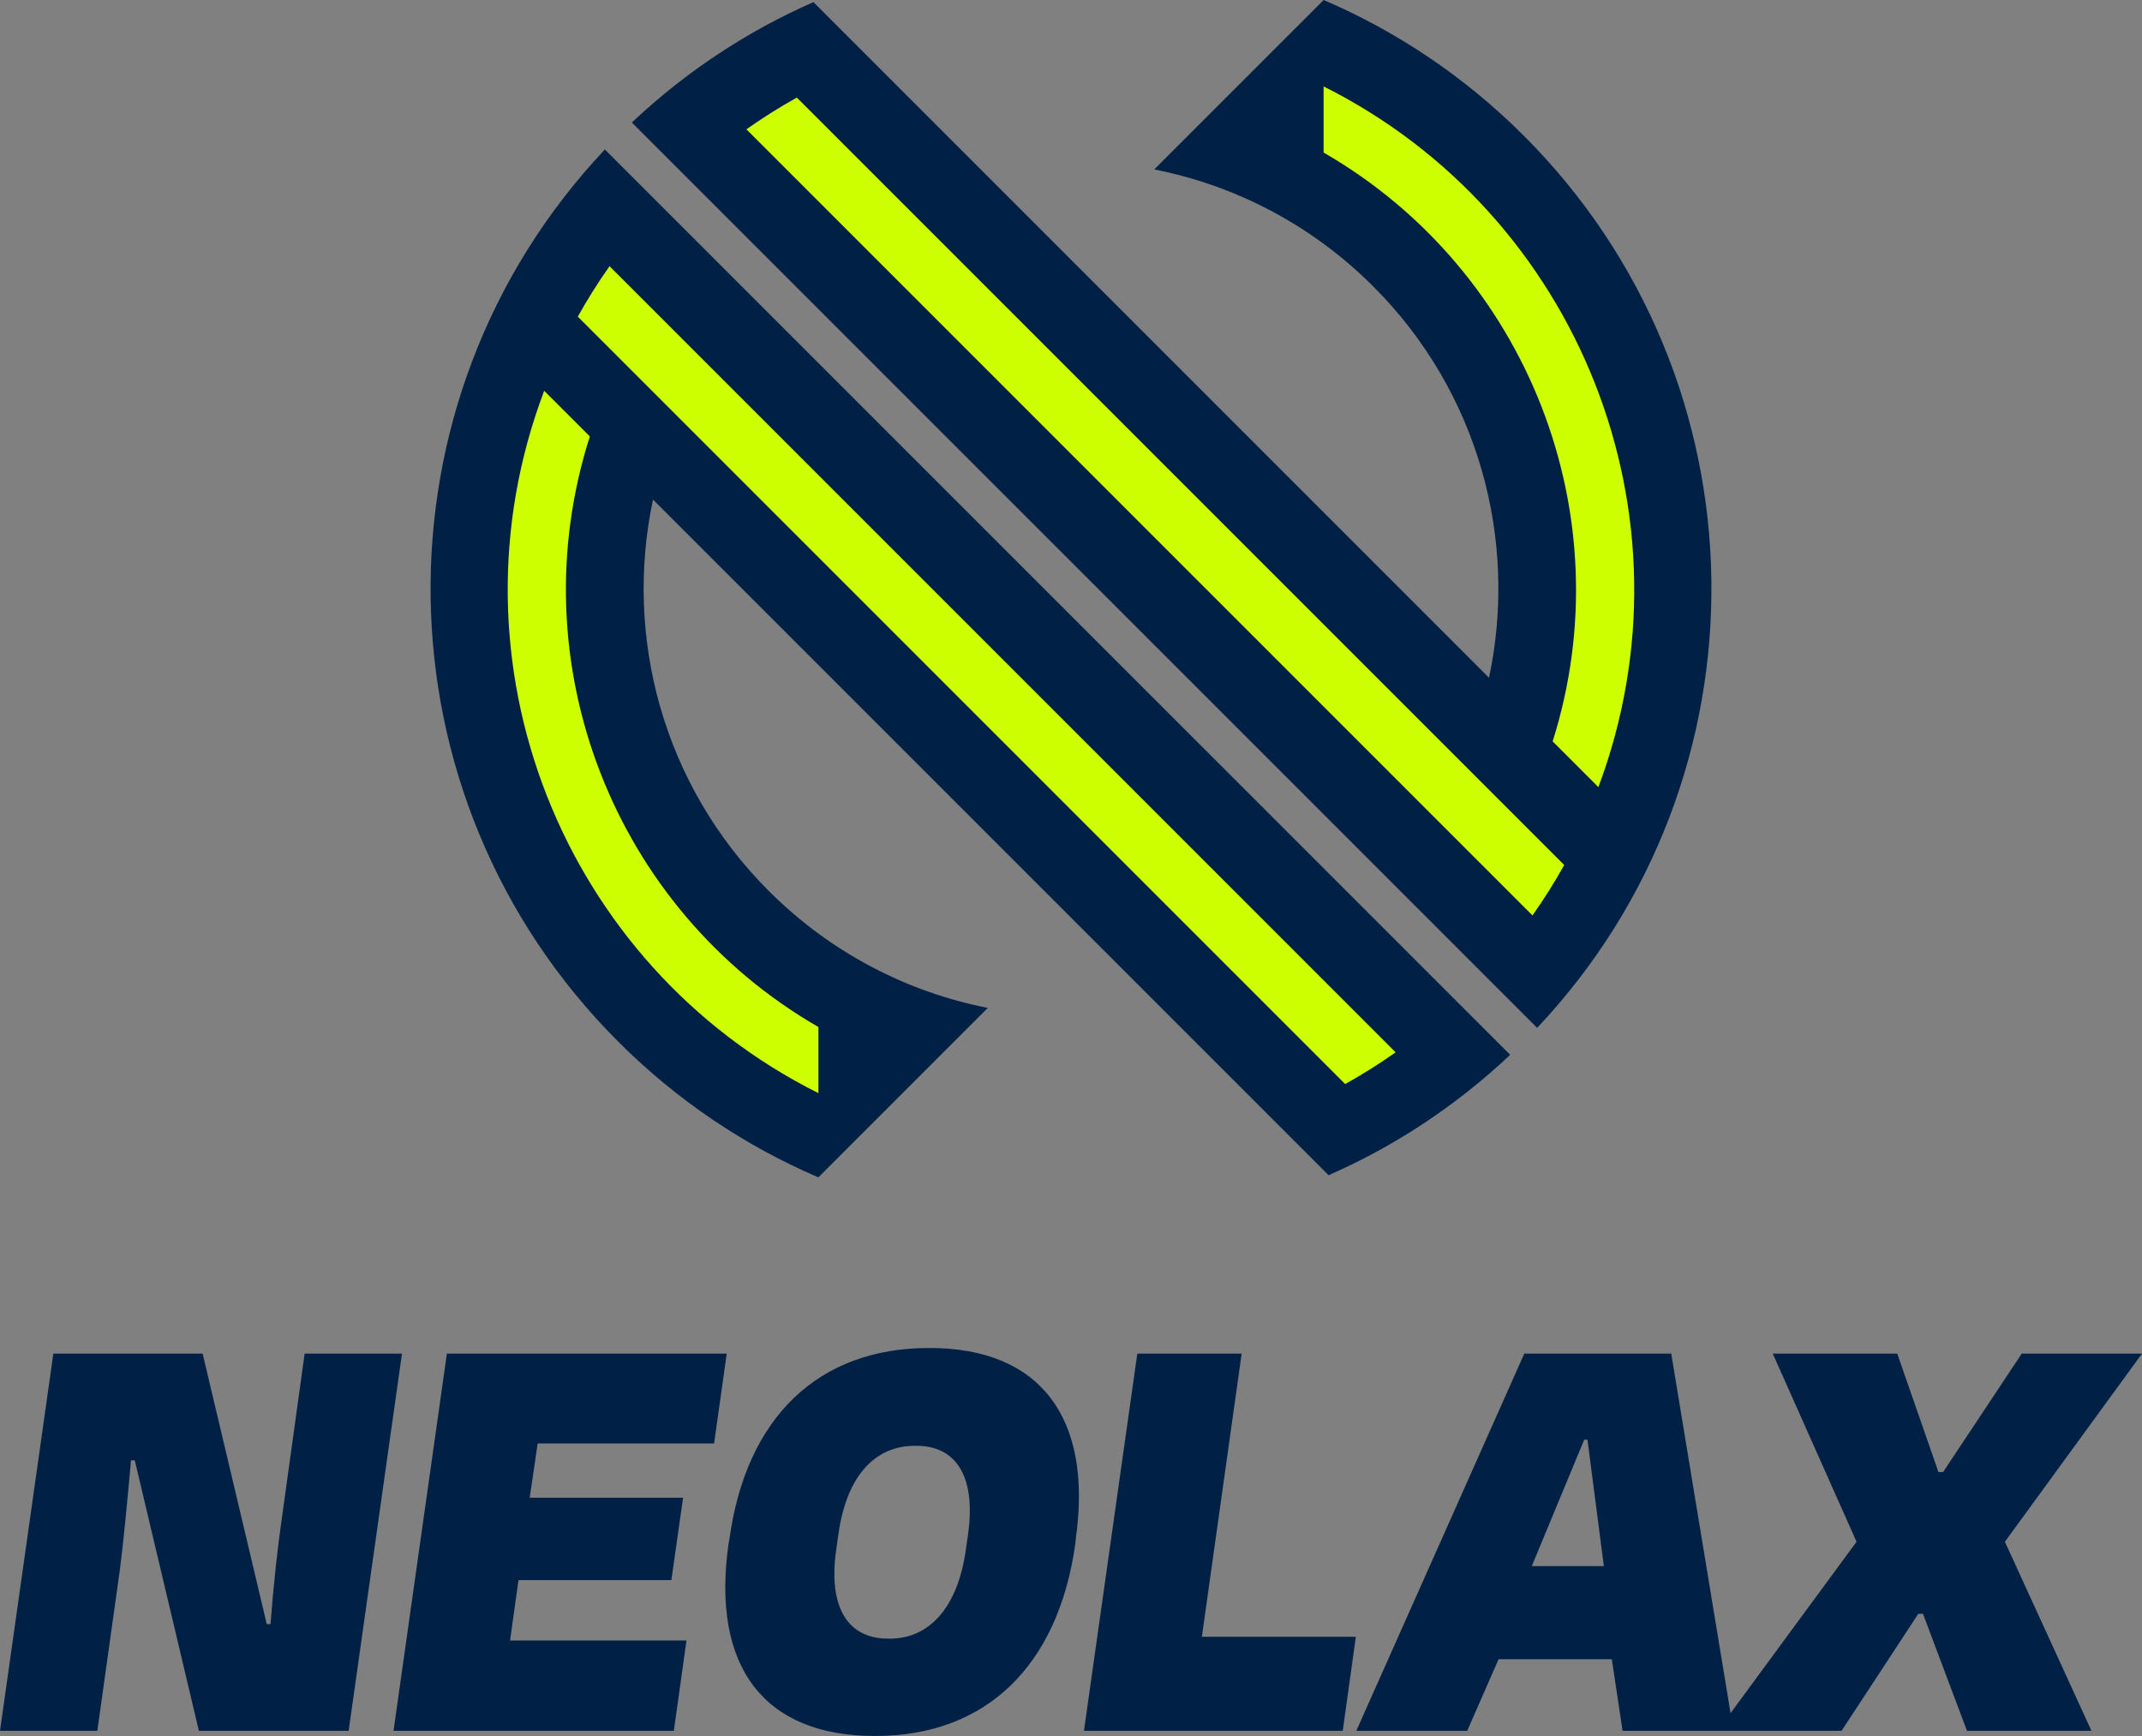 <?xml version="1.0" encoding="UTF-8"?><svg id="Layer_2" xmlns="http://www.w3.org/2000/svg" viewBox="0 0 403.416 326.923"><rect x="0" y="0" width="403.416" height="326.923" fill="#808080" stroke="none"/><g id="Components"><g id="_0017bd95-d74b-4b0f-a549-adfe8ebe0db5_1"><path d="M75.709,254.917l-10.048,71.036h-28.203l-12.075-50.942h-.705c-.705,7.668-1.322,14.541-2.115,20.712l-4.231,30.229H0l10.048-71.036h28.115l12.074,50.942h.705c.617-7.844,1.322-14.278,2.115-19.743l4.319-31.198h18.332ZM134.489,271.839l2.38-16.922h-52.705l-10.048,71.036h52.793l2.38-17.01h-33.227l1.586-11.369h28.797l2.203-15.512h-28.885l1.498-10.223h33.227ZM202.601,289.818l-.088.969c-3.261,23.091-16.922,36.135-37.634,36.135h-.176c-20.8,0-30.76-13.044-27.499-36.135l.176-.969c3.173-23.003,16.834-35.959,37.546-35.959h.176c20.712,0,30.76,13.044,27.499,35.959ZM172.635,272.28h-.353c-7.668,0-12.867,5.904-14.366,16.569l-.441,3.084c-1.498,10.663,2.115,16.657,9.783,16.657h.352c7.492,0,12.78-5.994,14.278-16.657l.441-3.084c1.498-10.665-2.203-16.569-9.695-16.569ZM233.851,254.917h-19.654l-10.048,71.036h48.739l2.467-17.716h-28.997l7.492-53.321ZM377.592,290.347l16.305,35.607h-23.444l-8.285-22.034h-.881l-14.454,22.034h-41.243l-2.027-13.485h-21.329l-5.905,13.485h-20.888l31.641-71.036h27.674l11.172,67.703,23.726-32.273-15.776-35.429h23.444l7.756,22.298h.881l14.807-22.298h22.651l-25.824,35.429ZM302.064,294.93l-3.085-23.797h-.617l-9.871,23.797h13.573Z" style="fill:#002145;"/><path d="M249.292,0c13.695,5.873,26.527,14.391,37.708,25.571,46.255,46.255,47.084,120.728,2.498,168L118.999,23.073c10.3-9.714,21.891-17.271,34.2-22.674l127.238,127.238c5.469-25.763-1.794-53.687-21.806-73.699-11.712-11.712-26.135-19.05-41.247-22.032L249.292,0ZM186.034,189.815c-15.113-2.982-29.535-10.32-41.247-22.032-20.012-20.012-27.275-47.936-21.806-73.699l127.238,127.238c12.309-5.402,23.901-12.959,34.2-22.674L113.921,28.151c-44.586,47.273-43.757,121.746,2.498,168,11.181,11.181,24.012,19.699,37.708,25.571l31.907-31.907Z" style="fill:#002145;"/><path d="M140.573,24.353l148.048,148.048c2.174-3.083,4.169-6.253,5.977-9.501L150.074,18.376c-3.247,1.807-6.418,3.803-9.501,5.977ZM301.034,148.234l-8.614-8.614c13.462-42.606-4.774-88.784-43.139-110.89v-12.456c48.189,24.122,70.837,81.045,51.753,131.96ZM108.823,59.63l144.521,144.522c3.248-1.807,6.418-3.802,9.501-5.976L114.799,50.129c-2.174,3.083-4.169,6.254-5.976,9.501ZM154.138,205.869c-48.294-24.168-70.943-81.278-51.649-132.276l8.6,8.6c-13.658,42.7,4.579,89.06,43.049,111.22v12.456Z" style="fill:#ceff00;"/></g></g></svg>